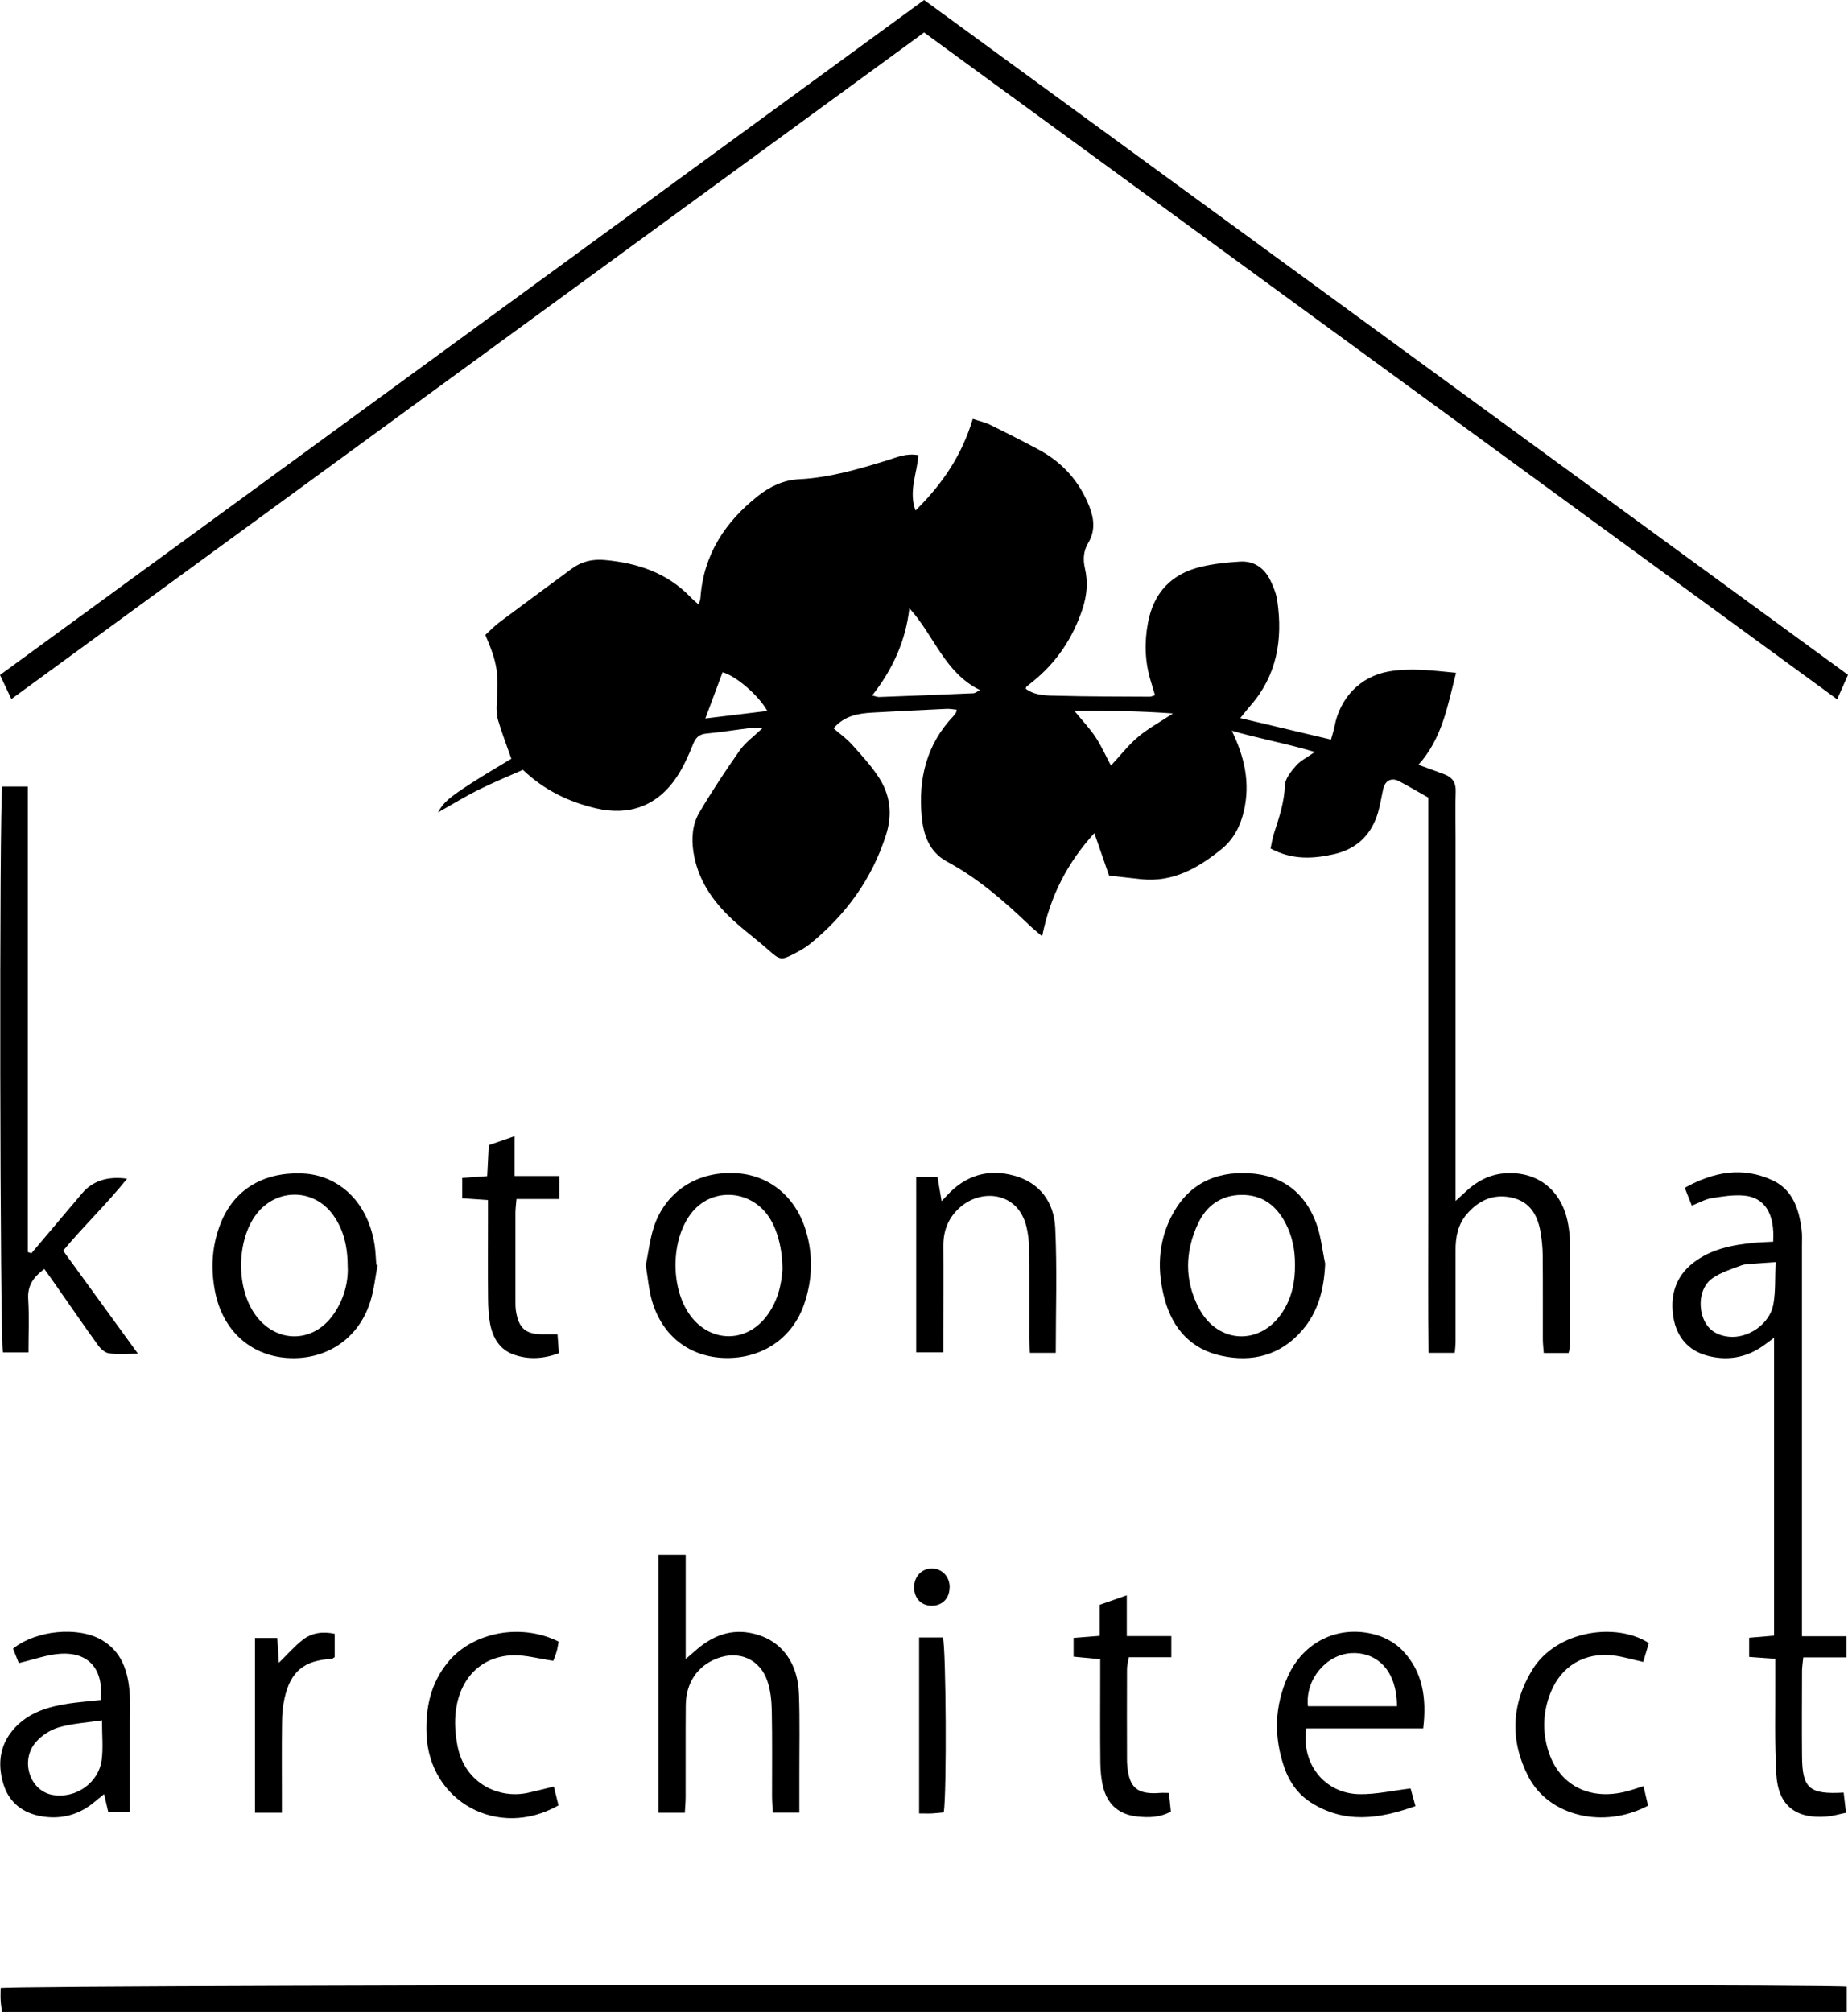 <?xml version="1.0" encoding="UTF-8"?>
<svg data-bbox="0 0 280.99 305.82" viewBox="0 0 280.99 305.82" xmlns="http://www.w3.org/2000/svg" data-type="shape">
    <g>
        <path d="M188.57 109.15c4.83 1.14 9.24 2.19 13.81 3.27.22-.8.42-1.38.53-1.98.82-4.35 3.91-7.59 8.18-8.36 3.33-.6 6.66-.16 10.3.19-1.28 5.04-2.11 9.99-5.72 13.98 1.44.53 2.71.98 3.98 1.46 1.17.45 1.73 1.24 1.69 2.57-.08 2.32-.02 4.64-.02 6.96v55.3c.71-.65 1.1-.98 1.47-1.34 1.67-1.59 3.61-2.65 5.93-2.84 5.12-.41 8.88 2.63 9.74 7.85.14.87.26 1.75.26 2.62.02 5.28.01 10.55 0 15.83 0 .3-.13.61-.22 1h-3.77c-.05-.72-.14-1.41-.14-2.11-.01-4.24.02-8.48-.02-12.71-.01-1.19-.13-2.4-.33-3.57-.45-2.63-1.66-4.68-4.5-5.26-2.8-.57-5.01.53-6.77 2.61-1.29 1.54-1.66 3.42-1.65 5.39v13.91c0 .54-.07 1.08-.12 1.72h-3.98c-.1-7.04-.03-14.03-.04-21.03-.01-7.12 0-14.23 0-21.35v-42.02c-1.65-.93-3.01-1.74-4.42-2.48-1.2-.63-2.16-.12-2.45 1.2-.31 1.4-.51 2.84-.99 4.18-1.11 3.09-3.32 4.99-6.55 5.71-3.19.71-6.32.87-9.58-.88.17-.76.28-1.6.55-2.39.77-2.35 1.54-4.66 1.63-7.21.04-1.03.95-2.13 1.7-2.99.65-.75 1.63-1.21 2.85-2.08-4.32-1.29-8.41-2.01-12.63-3.23 1.98 4.05 2.8 7.94 1.87 12.09-.52 2.34-1.57 4.4-3.42 5.9-3.54 2.87-7.38 5.09-12.21 4.58-1.47-.16-2.95-.32-4.89-.54-.65-1.86-1.42-4.09-2.24-6.46-4.03 4.42-6.7 9.47-7.94 15.68-.94-.81-1.48-1.24-1.98-1.72-3.82-3.66-7.79-7.1-12.49-9.64-2.66-1.43-3.58-4.01-3.84-6.81-.54-5.74.71-10.96 4.79-15.27.16-.17.3-.37.43-.57.04-.06.04-.14.1-.43-.53-.05-1.03-.15-1.53-.13-3.75.17-7.5.36-11.25.57-2.18.12-4.29.46-5.95 2.39.92.8 1.96 1.52 2.77 2.43 1.49 1.66 3.03 3.31 4.21 5.18 1.66 2.61 1.97 5.52 1.02 8.53-2.14 6.76-6.14 12.23-11.61 16.66-.68.55-1.46.98-2.23 1.39-2.14 1.13-2.32 1.05-4.12-.55-2.03-1.8-4.26-3.39-6.17-5.3-2.63-2.63-4.58-5.72-5.17-9.53-.33-2.14-.16-4.23.91-6.04 1.91-3.23 3.98-6.36 6.14-9.43.85-1.2 2.12-2.1 3.49-3.41-.72 0-1.23-.05-1.72 0-2.3.28-4.59.65-6.89.87-1.13.11-1.61.66-2.01 1.67-.68 1.69-1.45 3.39-2.45 4.91-2.91 4.38-7.2 5.98-12.29 4.78-4.11-.97-7.83-2.73-11.11-5.85-2.23.99-4.51 1.91-6.7 3.01-2.13 1.06-4.16 2.31-6.22 3.47.85-1.52 1.57-2.19 5.12-4.48 2-1.29 4.07-2.49 6.04-3.69-.7-1.99-1.41-3.84-1.98-5.73-.25-.82-.3-1.74-.24-2.61.31-4.76.11-6.15-1.73-10.48.67-.61 1.37-1.35 2.17-1.95 3.64-2.73 7.32-5.42 10.97-8.12 1.49-1.1 3.16-1.48 4.97-1.32 4.99.44 9.53 1.94 13.11 5.67.32.34.69.63 1.22 1.11.13-.46.24-.73.26-1 .46-6.59 3.76-11.59 8.81-15.56 1.79-1.41 3.85-2.37 6.14-2.49 4.69-.23 9.11-1.54 13.55-2.91 1.41-.44 2.81-1.09 4.65-.75-.22 2.81-1.53 5.49-.44 8.41 4.03-3.97 7.05-8.37 8.7-13.93 1.04.35 1.88.52 2.62.89 2.51 1.23 5 2.5 7.46 3.82 3.58 1.93 6.14 4.8 7.64 8.6.74 1.87.93 3.7-.15 5.52-.73 1.22-.84 2.49-.51 3.91.48 2.05.3 4.12-.37 6.14-1.47 4.44-3.96 8.17-7.62 11.1-.31.25-.62.49-.92.75-.05.04-.05.14-.1.29 1.48 1.1 3.27 1.03 4.96 1.07 4.63.13 9.27.11 13.91.14.22 0 .44-.12.79-.23-.21-.71-.41-1.38-.62-2.06-.92-2.96-1.02-5.95-.44-8.99.87-4.58 3.59-7.41 8.07-8.47 1.93-.46 3.93-.67 5.91-.79 2.12-.13 3.69.96 4.61 2.84.48.99.92 2.07 1.07 3.16.84 5.86-.05 11.31-4.11 15.93-.41.47-.79.96-1.51 1.84Zm-50.3-16.71c-.55 4.96-2.53 9.3-5.65 13.27.58.14.8.24 1.02.24 4.78-.18 9.57-.35 14.35-.57.35-.02.69-.33 1.01-.49-5.39-2.64-6.95-8.29-10.73-12.44Zm30.65 23.94c1.41-1.52 2.63-3.1 4.13-4.37 1.46-1.24 3.2-2.17 5.3-3.56-5.21-.38-9.9-.42-15.01-.42 1.26 1.54 2.35 2.68 3.21 3.97.88 1.32 1.53 2.79 2.37 4.37Zm-61.66-7.17c3.16-.38 6.24-.75 9.41-1.14-1.37-2.46-4.88-5.39-6.8-5.88-.85 2.29-1.7 4.55-2.62 7.02Z"/>
        <path d="M140.51 4.94C94.23 38.73 48.09 72.42 1.73 106.26c-.58-1.23-1.08-2.29-1.73-3.66C46.77 68.45 93.54 34.3 140.51 0c46.83 34.19 93.59 68.34 140.48 102.58-.55 1.24-1.02 2.31-1.65 3.72C233 72.46 186.88 38.79 140.51 4.94Z"/>
        <path d="M280.8 301.98v3.84H.3c-.07-.58-.17-1.18-.2-1.78-.04-.63 0-1.27 0-1.86 1.78-.54 277.16-.72 280.72-.2Z"/>
        <path d="M269.61 188.75c.28-4.26-1.29-6.75-4.46-7.02-1.63-.14-3.33.14-4.97.41-.92.15-1.78.67-2.94 1.12-.33-.83-.66-1.67-1.07-2.71 4.4-2.44 8.81-3.25 13.36-1.13 3.07 1.43 4.01 4.38 4.41 7.51.1.79.05 1.6.05 2.39v59.39h6.78v3.22h-6.58c-.08.85-.19 1.47-.19 2.08-.01 4.32-.04 8.63 0 12.95.04 4.88 1.1 5.82 6.33 5.52.11.95.22 1.91.36 3.07-1.1.22-2.01.5-2.93.57-4.71.4-7.4-1.68-7.67-6.42-.28-4.86-.13-9.74-.16-14.61v-2.94c-1.46-.11-2.63-.19-3.97-.29v-2.92c1.21-.1 2.45-.21 3.79-.32v-45.28c-.81.6-1.35 1.03-1.93 1.41-2.55 1.7-5.36 2.09-8.26 1.31-2.9-.78-4.62-2.89-5.11-5.77-.55-3.27.27-6.22 3.02-8.35 2.7-2.09 5.91-2.71 9.2-3.03.94-.09 1.89-.11 2.94-.17Zm.38 3.1c-1.39.1-2.27.14-3.14.22-.72.07-1.48.04-2.13.29-1.48.55-3.04 1.04-4.32 1.92-1.74 1.21-2.21 3.74-1.49 5.89.64 1.89 2.06 2.81 3.94 3.01 2.99.31 6.25-1.94 6.79-4.92.36-2 .23-4.08.34-6.42Z"/>
        <path d="M4.78 190.5c2.56-3.03 5.12-6.07 7.69-9.1q2.41-2.85 6.85-2.23c-3.08 3.84-6.53 7.11-9.72 10.94 3.69 5.08 7.37 10.14 11.37 15.65-1.78 0-3.11.12-4.4-.05-.59-.08-1.24-.65-1.62-1.17-2.2-3.04-4.32-6.14-6.48-9.22-.54-.78-1.1-1.55-1.73-2.43-1.64 1.22-2.59 2.51-2.45 4.6.16 2.62.04 5.25.04 8.08H.45c-.46-1.59-.59-82.97-.1-86.01h3.88v70.76l.54.18Z"/>
        <path d="M104.14 275.54h-4.03v-39.21h4.15v15.85c.82-.71 1.32-1.15 1.83-1.58 2.17-1.82 4.64-2.86 7.5-2.47 4.73.66 7.7 4.13 7.89 9.36.15 4.15.05 8.31.06 12.46v5.58h-4.03c-.04-.84-.12-1.69-.12-2.53-.01-4.31.05-8.63-.04-12.94-.03-1.5-.18-3.06-.65-4.47-1.11-3.4-4.37-4.79-7.71-3.49-2.96 1.15-4.69 3.7-4.72 7.11-.04 4.63 0 9.27-.02 13.9 0 .78-.07 1.55-.12 2.44Z"/>
        <path d="M201.49 192.12c-.17 3.79-1.02 7.23-3.48 10.08-3.29 3.82-7.59 4.92-12.35 3.87-4.53-.99-7.32-4.08-8.54-8.48-1.19-4.28-1.08-8.56.94-12.59 2.45-4.88 6.58-6.99 11.95-6.65 4.96.31 8.38 2.92 10.1 7.52.74 1.97.94 4.15 1.39 6.24Zm-4.59.16c.03-2.24-.4-4.4-1.47-6.42-1.43-2.67-3.54-4.26-6.67-4.23-3.13.04-5.33 1.65-6.6 4.36-2 4.27-2.09 8.65.15 12.89 2.89 5.46 9.41 5.69 12.74.49 1.37-2.14 1.89-4.54 1.85-7.09Z"/>
        <path d="M57.42 192.28c-.36 1.87-.55 3.79-1.12 5.59-1.79 5.66-6.74 8.93-12.63 8.54-5.72-.39-9.9-4.32-11-10.23-.66-3.55-.43-6.99.92-10.33 2.01-4.98 6.34-7.64 12.15-7.49 4.83.12 8.81 3.13 10.51 8.01.31.9.55 1.84.7 2.78.16 1.02.19 2.06.27 3.09.06.02.13.04.19.05Zm-4.55.4c.01-3.11-.59-5.73-2.22-8-2.92-4.07-8.62-4.11-11.66-.13-3.05 4-3.12 11.25-.15 15.33 3.17 4.35 8.77 4.33 11.86-.08 1.56-2.22 2.23-4.73 2.18-7.11Z"/>
        <path d="M98.19 192.31c.38-1.85.61-3.93 1.25-5.87 1.59-4.78 5.96-8.45 12.43-8.11 5.05.26 9.11 3.52 10.68 8.79 1.11 3.72.98 7.42-.26 11.06-1.76 5.2-6.34 8.32-11.92 8.24-5.45-.09-9.67-3.29-11.24-8.7-.48-1.66-.61-3.43-.95-5.41Zm20.78.6c0-3.1-.77-5.94-1.99-7.83-2.71-4.19-8.49-4.66-11.65-.94-3.49 4.11-3.5 12.16-.01 16.28 3.04 3.6 7.99 3.58 10.99-.05 1.92-2.32 2.53-5.09 2.67-7.47Z"/>
        <path d="M216.4 262.73h-17.78c-.81 5.39 2.82 9.92 8.11 9.99 2.51.04 5.02-.54 7.75-.87.18.64.42 1.54.74 2.68-5.52 1.98-10.79 2.72-15.92-.56-1.93-1.24-3.24-3.07-4-5.24-1.65-4.72-1.53-9.42.55-13.98 2.4-5.25 7.72-7.81 13.27-6.28 1.47.4 3.01 1.25 4.07 2.34 3.18 3.27 3.75 7.37 3.21 11.92Zm-3.99-3.38c-.04-6.06-3.61-8.26-6.94-8.07-3.88.23-7.03 4.06-6.6 8.07h13.54Z"/>
        <path d="M15.29 258.42c.53-4.64-1.77-7.34-6.16-7.04-2.02.14-3.99.88-6.27 1.41-.22-.55-.56-1.39-.88-2.19 3.51-2.82 9.88-3.41 13.47-1.33 3.01 1.75 3.98 4.65 4.25 7.87.13 1.59.05 3.19.05 4.79v13.55h-3.28c-.2-.86-.4-1.7-.64-2.77-.67.54-1.24 1.02-1.82 1.48-2.28 1.76-4.88 2.37-7.67 1.9-2.89-.49-5-2.11-5.85-5-.91-3.1-.5-6.02 1.78-8.47 2.18-2.34 5.08-3.21 8.13-3.67 1.57-.23 3.17-.35 4.91-.54Zm.22 3.08c-2.41.36-4.57.48-6.59 1.07-1.3.38-2.64 1.26-3.51 2.29-2.39 2.84-.83 7.38 2.58 7.97 3.53.61 7.03-1.81 7.48-5.37.23-1.78.04-3.62.04-5.97Z"/>
        <path d="M139.31 178.91h3.24c.19 1.13.38 2.24.62 3.67.42-.45.63-.66.83-.88 2.81-3.05 6.26-4.08 10.22-2.99 3.95 1.09 6.05 4.09 6.23 7.94.3 6.27.08 12.57.08 18.99h-3.93c-.04-.88-.11-1.66-.11-2.44 0-4.48.02-8.95-.02-13.43-.01-1.11-.14-2.24-.4-3.31-1.25-5.22-6.69-5.83-9.98-3.04-1.81 1.54-2.66 3.52-2.65 5.91.03 4.56 0 9.11 0 13.67v2.56h-4.13V178.9Z"/>
        <path d="M250.71 249.75c-.28.92-.57 1.89-.86 2.87-1.61-.36-3.05-.8-4.53-.98-4.35-.53-7.92 1.58-9.54 5.62-1.17 2.91-1.3 5.91-.35 8.91 1.66 5.25 6.36 7.62 12.03 6.09.76-.2 1.5-.47 2.43-.77.26 1.09.49 2.06.7 2.97-6.72 3.59-15.08 1.63-18.2-4.41-2.8-5.41-2.62-10.97.59-16.22 3.72-6.08 12.86-7.25 17.74-4.07Z"/>
        <path d="M84.12 252.45c-2.26-.33-4.22-.9-6.16-.84-4.69.16-7.96 3.34-8.64 8.36-.24 1.78-.1 3.68.25 5.45 1.13 5.71 6.32 8.06 10.71 7.09 1.23-.27 2.45-.59 3.93-.95.24.98.48 1.93.71 2.86-9.17 5.22-19.7-.57-20.07-10.86-.15-4.05.66-7.77 3.31-10.96 3.81-4.58 11.15-5.9 16.78-3.07-.09.47-.16 1-.3 1.5-.15.53-.37 1.03-.51 1.41Z"/>
        <path d="M171.33 242.47v6.22h6.77v3.22h-6.46c-.13.77-.28 1.29-.28 1.81-.02 4.56-.01 9.11 0 13.67 0 .32 0 .64.04.96.29 3.42 1.53 4.45 4.99 4.18.38-.03.77 0 1.35 0 .1.95.19 1.87.29 2.84-1.68.91-3.35.92-5.01.76-2.79-.27-4.59-1.76-5.28-4.47-.31-1.22-.42-2.53-.43-3.79-.05-4.32-.02-8.63-.02-12.95v-2.71c-1.49-.14-2.72-.26-4.05-.39v-2.86c1.25-.1 2.49-.19 3.96-.31v-4.72c1.4-.49 2.63-.92 4.15-1.45Z"/>
        <path d="M84.77 202.81c.08 1.06.14 1.92.21 2.88-2.36.88-4.63 1-6.87.21-2.17-.77-3.2-2.59-3.6-4.73-.23-1.25-.29-2.54-.3-3.82-.04-4.08-.01-8.15-.01-12.23v-2.71l-3.92-.27v-3.09c1.21-.09 2.44-.18 3.8-.27.08-1.61.16-3.09.24-4.71 1.24-.43 2.43-.84 3.93-1.37v6.06h6.79v3.49h-6.51c-.07.87-.16 1.49-.16 2.11-.01 4.4 0 8.79 0 13.19 0 .56-.01 1.13.07 1.67.43 2.77 1.54 3.66 4.38 3.59.55-.01 1.1 0 1.95 0Z"/>
        <path d="M42.86 275.54h-4.09v-26.57h3.39c.08 1.2.16 2.43.24 3.78 1.29-1.26 2.37-2.51 3.64-3.5 1.37-1.07 3.02-1.3 4.85-.91v3.55c-.22.13-.34.26-.48.27-4.17.21-6.25 1.92-7.15 6-.26 1.16-.37 2.37-.38 3.56-.05 3.76-.02 7.51-.02 11.27v2.56Z"/>
        <path d="M139.75 275.66V248.9h3.62c.48 1.77.6 23.62.13 26.59-.57.05-1.17.13-1.78.16-.55.03-1.11 0-1.97 0Z"/>
        <path d="M144.39 241.26c0 1.71-1.16 2.86-2.82 2.81-1.54-.05-2.58-1.17-2.58-2.8 0-1.69 1.21-2.91 2.82-2.85 1.48.05 2.59 1.27 2.59 2.84Z"/>
    </g>
</svg>
